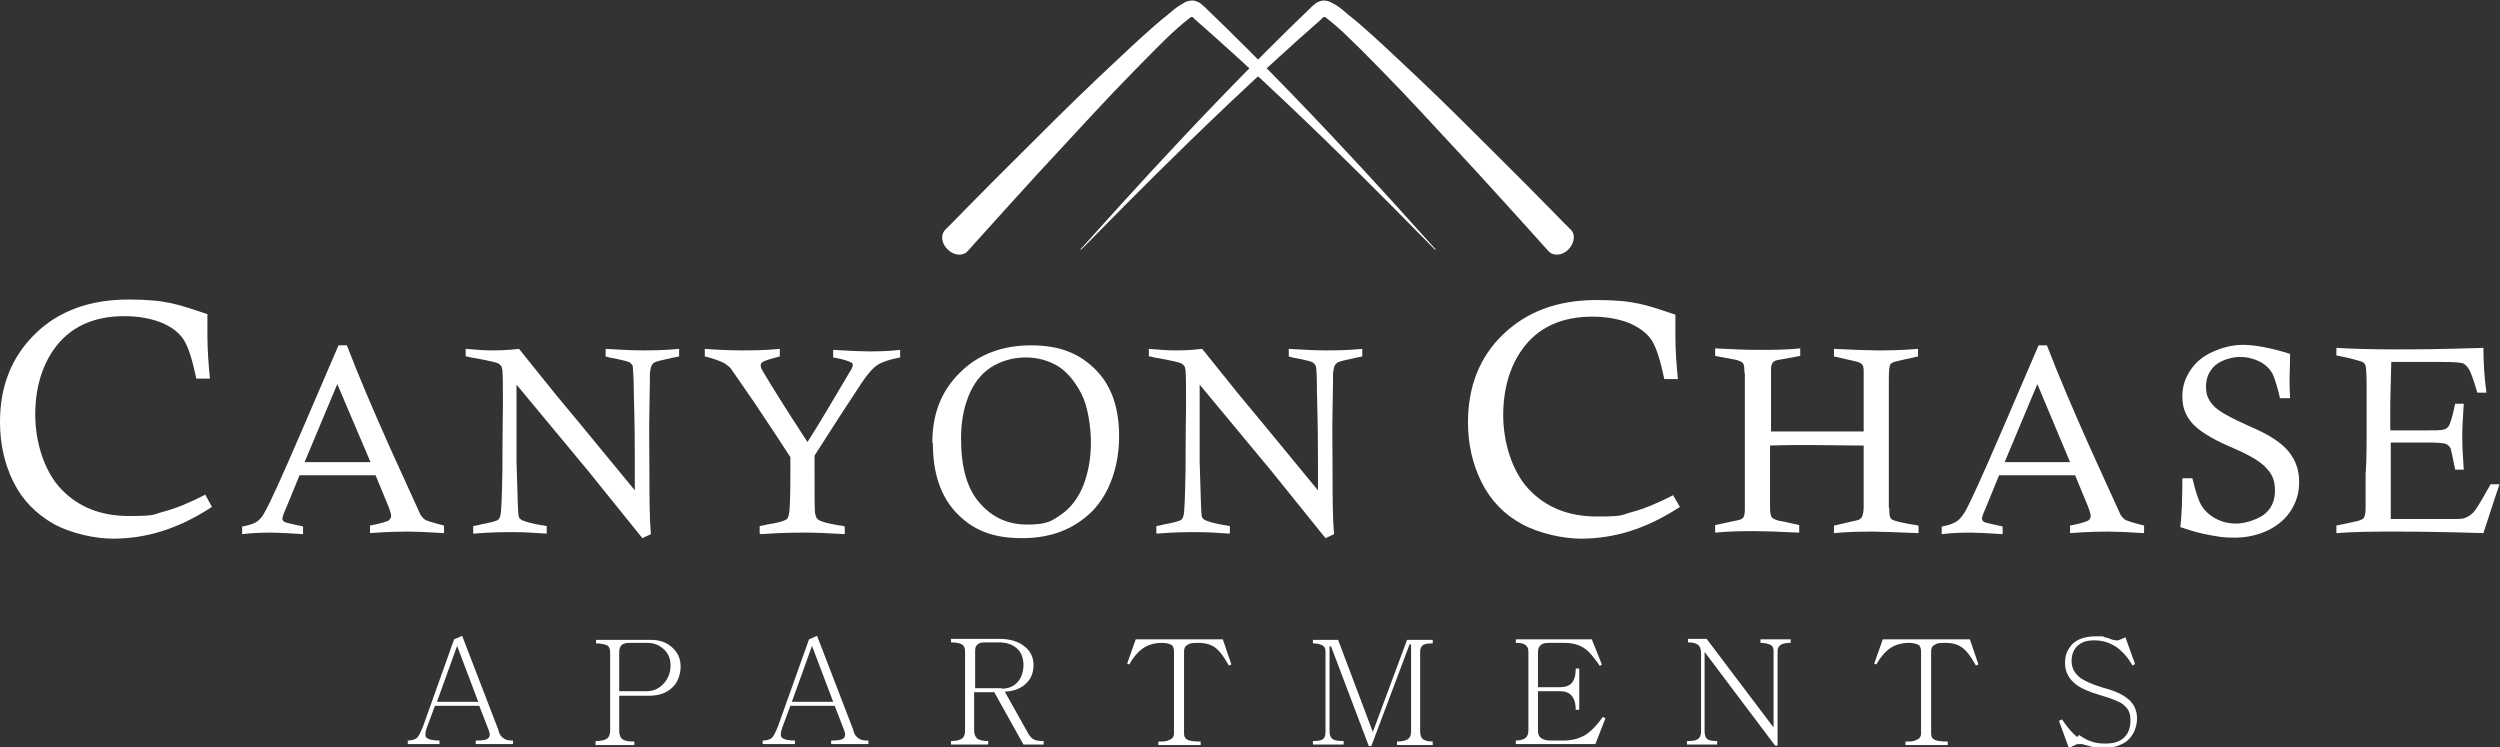 <?xml version="1.0" encoding="UTF-8"?>
<svg id="Layer_2" data-name="Layer 2" xmlns="http://www.w3.org/2000/svg" version="1.1" viewBox="0 0 496.6 148.4">
  <rect x="0" y="0" width="496.6" height="148.4" fill="#333333" stroke="none"/>
  <defs>
    <style>
      .cls-1 {
        fill: #fff;
        stroke-width: 0px;
      }
    </style>
  </defs>
  <path class="cls-1" d="M99,145.1c.2.8.6,1.3,1.1,1.6.4.3,1,.4,1.8.4v.7h-7.4v-.7c1.2,0,2.1-.1,2.4-.4.4-.3.5-.8.2-1.6l-1.9-4.9h-8.8l-1.6,4.3c-.4,1.1-.4,1.8,0,2.1s1.2.5,2.5.5v.7h-6.3v-.7c.8,0,1.4-.2,1.8-.5.4-.4.8-1.2,1.3-2.5l6.1-17.1,1.6-.7,7.2,18.7h0ZM86.8,139.4h8.2l-4.2-11.1-4,11.1h0Z"/>
  <path class="cls-1" d="M118.4,147.2c1,0,1.8-.2,2.2-.5.4-.3.6-.9.6-1.6v-15.5c0-.7-.2-1.2-.6-1.4-.4-.2-1.2-.4-2.2-.4v-.7h10.9c1.7,0,3.1.5,4.1,1.4,1.2,1,1.8,2.3,1.8,3.9s-.6,3.3-1.8,4.3c-1.1,1-2.6,1.5-4.4,1.5h-6v7c0,.7.2,1.3.6,1.6.5.4,1.3.5,2.4.5v.7h-7.7v-.7h0ZM128.5,137.3c1.4,0,2.6-.6,3.5-1.7.8-1,1.2-2.1,1.2-3.4s-.4-2.3-1.2-3.1c-.9-.9-2-1.4-3.4-1.4h-3.5c-.7,0-1.2.1-1.6.4-.3.3-.5.8-.5,1.4v7.8h5.5Z"/>
  <path class="cls-1" d="M169.5,145.1c.2.8.6,1.3,1.1,1.6.4.3,1,.4,1.9.4v.7h-7.4v-.7c1.2,0,2.1-.1,2.4-.4.4-.3.5-.8.2-1.6l-1.9-4.9h-8.8l-1.6,4.3c-.4,1.1-.4,1.8,0,2.1s1.2.5,2.5.5v.7h-6.4v-.7c.8,0,1.4-.2,1.8-.5.4-.4.8-1.2,1.3-2.5l6.1-17.1,1.6-.7,7.2,18.7h0ZM157.3,139.4h8.2l-4.2-11.1-4,11.1h0Z"/>
  <path class="cls-1" d="M188.9,147.2c1.1,0,1.8-.2,2.2-.5.4-.3.6-.8.6-1.6v-15.7c0-.7-.2-1.1-.6-1.4-.4-.2-1.1-.4-2.2-.4v-.7h9.5c2.2,0,3.9.5,5.1,1.5,1.2.9,1.8,2.2,1.8,3.7s-.5,2.7-1.4,3.6c-1,1-2.4,1.6-4.3,1.7l4.7,8.4c.3.5.7.9,1.1,1.1.4.2,1,.3,1.9.3v.7h-4l-5.8-10.4h-4v7.6c0,.7.2,1.2.6,1.6.4.3,1.1.5,2.2.5v.7h-7.4v-.7h0ZM198.9,136.8c1.5,0,2.6-.5,3.4-1.5.6-.8,1-1.9,1-3.2s-.4-2.5-1.3-3.3c-.9-.8-2.1-1.2-3.6-1.2h-2.6c-.7,0-1.3.1-1.6.4-.4.3-.5.7-.5,1.4v7.3h5.4,0Z"/>
  <path class="cls-1" d="M229.9,147.3c1.1,0,1.9,0,2.3-.3.7-.2,1-.7,1-1.3v-16.3c0-.6-.2-1.1-.5-1.3-.4-.2-1-.4-1.9-.4-1.7,0-3.1.5-4.2,1.4-.7.6-1.5,1.5-2.3,2.9l-.4-.2,1.7-4.8h17.3l1.7,5-.5.2-.3-.5c-.8-1.4-1.5-2.3-2.1-2.8-.9-.8-2.1-1.2-3.6-1.2s-1.8.1-2.2.4c-.5.2-.7.7-.7,1.3v16.3c0,.7.3,1.1.8,1.3.4.2,1.3.3,2.5.3v.7h-8.4v-.7h0Z"/>
  <path class="cls-1" d="M260.9,147.2c.9,0,1.6-.1,1.9-.4.4-.3.5-.8.5-1.5v-15.9c0-.6-.2-1-.6-1.2-.4-.2-1-.4-1.9-.4v-.7h5l6.9,18.3,6.8-18.3h5.1v.7c-1,0-1.7.1-2,.4-.3.2-.5.7-.5,1.2v15.9c0,.7.2,1.2.5,1.5.4.3,1,.5,2,.5v.7h-7.1v-.7c1,0,1.8-.2,2.2-.5.4-.3.6-.8.6-1.5v-17.3h-.3l-7.6,20.2h-.5l-7.5-19.8h-.3v16.9c0,.7.2,1.2.6,1.5.4.3,1.1.4,2.2.4v.7h-6.1v-.7h0Z"/>
  <path class="cls-1" d="M301.1,147.1c.9,0,1.5-.2,1.9-.5.4-.3.6-.8.6-1.5v-15.6c0-.7-.2-1.1-.6-1.4-.4-.3-1-.4-1.9-.4v-.7h15.1l2,5-.4.3-.7-1c-.9-1.2-1.6-2-2.2-2.4-1.1-.8-2.5-1.2-4.2-1.2h-2.9c-.8,0-1.4.1-1.7.4-.4.3-.6.8-.6,1.4v7h4.4c1.1,0,1.8-.3,2.3-.8.5-.6.8-1.5.8-2.9h.7v8.2h-.7c0-1.3-.3-2.2-.8-2.8-.5-.6-1.3-.9-2.3-.9h-4.4v7.8c0,.7.2,1.2.6,1.5.4.3,1,.5,1.8.5h2.7c1.7,0,3.1-.4,4.3-1.1,1.1-.7,2.3-1.9,3.5-3.6l.5.3-2,5.1h-15.8v-.7h0Z"/>
  <path class="cls-1" d="M335.3,147.2c.9,0,1.6-.1,2-.4.4-.3.6-.8.6-1.5v-15.6c0-.7-.2-1.3-.6-1.6-.4-.3-1-.5-2-.5v-.7h3.7l13.3,17.6v-15.2c0-.6-.2-1-.6-1.2-.4-.2-1.1-.4-2-.4v-.7h6v.7c-.9,0-1.5.1-2,.4-.4.3-.6.7-.6,1.2v18.8h-.5l-14-18.6v15.8c0,.7.2,1.2.5,1.5.4.3,1,.4,2,.4v.7h-6v-.7h0Z"/>
  <path class="cls-1" d="M378.3,147.3c1.1,0,1.9,0,2.3-.3.7-.2,1-.7,1-1.3v-16.3c0-.6-.2-1.1-.5-1.3-.4-.2-1-.4-1.9-.4-1.7,0-3.1.5-4.2,1.4-.7.6-1.5,1.5-2.3,2.9l-.4-.2,1.7-4.8h17.3l1.7,5-.5.2-.3-.5c-.8-1.4-1.5-2.3-2.1-2.8-.9-.8-2.1-1.2-3.6-1.2s-1.8.1-2.2.4c-.5.2-.7.7-.7,1.3v16.3c0,.7.3,1.1.8,1.3.4.2,1.3.3,2.5.3v.7h-8.4v-.7h0Z"/>
  <path class="cls-1" d="M413,146c1.5,1.1,3.1,1.7,5,1.7s2.8-.3,3.7-1c1-.8,1.5-2,1.5-3.6s-.5-2.4-1.5-3.2c-.8-.6-2.4-1.2-4.8-1.9-2-.6-3.6-1.3-4.6-2.1-1.4-1.1-2.1-2.5-2.1-4.2s.5-2.6,1.3-3.6c1.1-1.2,2.8-1.7,4.9-1.7s1.1,0,1.7.2c.3,0,.8.2,1.3.4.4.1.7.2.8.2.2,0,.5,0,.6,0l1.4-.6,1.9,5.3-.5.3c-.9-1.6-2-2.8-3.1-3.6-1.3-.9-2.8-1.4-4.4-1.4s-2.4.3-3.2.9c-.9.7-1.4,1.8-1.4,3.2s.6,2.5,1.8,3.4c.9.6,2.2,1.2,4.1,1.8,2.3.6,4,1.3,5,2.1,1.4,1,2.1,2.4,2.1,4.1s-.7,3.4-2,4.5c-1.2.9-2.8,1.4-4.8,1.4s-1.2,0-1.9-.2c-.4-.1-.9-.2-1.5-.4-.3,0-.5-.2-.7-.2-.2,0-.4,0-.5,0-.3,0-.7,0-1.1.3-.4.1-.7.4-1,.6l-2-5.5.6-.3c1,1.5,2,2.7,3,3.5h0Z"/>
  <path class="cls-1" d="M40.8,98.3l1.3,2.4c-3.4,2.2-6.7,3.8-9.9,4.8-3.2,1-6.4,1.5-9.8,1.5s-8.2-1-11.7-2.9c-3.5-2-6.2-4.7-8-8.3S0,88.2,0,83.8C0,76.7,2.3,70.9,7,66.3c4.6-4.5,10.8-6.8,18.5-6.8s9.9,1,15.7,2.9c0,1.9,0,3.3,0,4.2,0,2.7.2,5.6.5,8.6h-2.7c-.8-3.8-1.6-6.3-2.5-7.7-.9-1.4-2.3-2.5-4.4-3.4-2-.8-4.5-1.3-7.4-1.3-6.2,0-10.9,2.2-14,6.6-2.4,3.4-3.7,7.8-3.7,13s1.7,11.1,5.1,14.7c3.4,3.6,7.9,5.4,13.5,5.4s4.7-.3,7-.9c2.3-.6,5-1.7,8.3-3.4Z"/>
  <path class="cls-1" d="M67.3,68.6h1.6c2.3,6,5.2,12.8,8.6,20.4l6,13.2c.3.5.6.8.9,1,.2.2,1.5.6,3.8,1.2v1.5c-3.1-.2-5.5-.3-6.9-.3s-4.1,0-7.8.3v-1.5c2.1-.4,3.3-.8,3.7-1,.3-.3.5-.6.5-.9s-.2-1-.5-1.8l-2.6-6.3c-3.7,0-6.3,0-8,0h-7.1c0,0-2.7,6.6-2.7,6.6-.5,1.1-.7,1.7-.7,2s.1.4.3.6c.2.2,1.2.4,3,.8.2,0,.5.1.8.2v1.5c-3-.2-5-.3-6.2-.3s-3.5,0-5.9.3v-1.5c1.6-.3,2.7-.7,3.2-1.2.4-.3.9-.9,1.3-1.7,1-1.7,3.5-7.2,7.5-16.5l7.1-16.5h0ZM60.5,91.8c2.4,0,4.1,0,5.2,0s3,0,7.9,0l-6.6-15.5-6.5,15.5h0Z"/>
  <path class="cls-1" d="M92.5,70.8v-1.5c2.2.2,3.9.3,5.2.3s2.8,0,5.4-.3l7.4,9.2c.7.8,5.9,7.1,15.6,18.9,0-2.4,0-4.2,0-5.3,0-2.6,0-7.3-.2-14.1,0-3.2-.2-4.9-.2-5.2s-.3-.5-.6-.8c-.3-.2-1.5-.5-3.6-.9-.3,0-.7-.2-1.2-.3v-1.5c3.1.2,5.5.3,7.3.3s4.2,0,7.3-.3v1.5c-.5.1-.8.2-1,.2-2.3.5-3.6.8-3.9,1-.2.1-.4.3-.5.5-.2.3-.3.8-.4,1.6,0,.3,0,2.7-.1,7.1s0,8.6,0,12.7,0,8.9.3,12.2l-1.7.8-10.8-13.4-14.2-17.1v15.3c.2,6.7.3,10.3.4,10.7,0,.3.2.6.5.8.4.3,1.7.7,3.9,1.1.3,0,.7.1,1.2.2v1.5c-2.6-.2-4.9-.3-6.7-.3s-4.2,0-7.9.3v-1.5c.6-.1,1.1-.2,1.4-.3,2.1-.4,3.3-.7,3.6-1,.2-.2.3-.4.4-.8.2-.8.3-3.8.4-9,0-7.4.1-11.8.1-13.1,0-4.3,0-6.7-.2-7.2,0-.3-.3-.6-.7-.9-.4-.2-2-.6-4.9-1.1-.3,0-.8-.2-1.4-.3h0Z"/>
  <path class="cls-1" d="M150.9,106v-1.5c.6-.1,1.1-.2,1.4-.3,2.1-.3,3.4-.7,3.9-1,.3-.2.5-.7.6-1.6s.2-3.3.2-7.3v-3.5c-1.5-2.3-3.9-6-7.2-10.9l-4.7-6.8c-.4-.4-.8-.7-1.3-1-.8-.4-2.1-.9-3.8-1.3v-1.5c2.7.2,5.2.3,7.3.3s4.6,0,7.6-.3v1.5c-2,.5-3.1.9-3.4,1.1-.3.2-.4.5-.4.7s.1.6.4,1.1c1.6,2.7,4.5,7.4,8.9,14.1,2.2-3.4,5-8.2,8.5-14.1.4-.6.5-1,.5-1.2s-.1-.4-.3-.5c-.6-.3-1.8-.7-3.6-1v-1.5c3.2.2,5.5.3,6.9.3s3.9,0,6.4-.3v1.5c-2.1.4-3.6.9-4.5,1.5-.9.6-1.9,1.7-3.1,3.5-2.6,3.9-5.7,8.7-9.4,14.5,0,.9,0,1.4,0,1.5,0,6,0,9.3.1,9.9s.3,1.1.6,1.3c.5.4,1.9.8,4.4,1.2.2,0,.5,0,.9.2v1.5c-3.2-.2-5.8-.3-7.8-.3s-4.5,0-8.8.3h0Z"/>
  <path class="cls-1" d="M185.2,87.9c0-5.7,1.8-10.3,5.5-13.9,3.6-3.6,8.4-5.4,14.1-5.4s9.6,1.6,12.8,4.8,4.7,7.6,4.7,13.3-1.8,11.2-5.3,14.8c-3.6,3.6-8.2,5.4-14,5.4s-9.7-1.6-12.9-4.9-4.8-7.9-4.8-14h0ZM190.9,87.1c0,5.7,1.2,10,3.7,12.8,2.5,2.9,5.6,4.3,9.5,4.3s4.8-.7,6.7-2c1.9-1.3,3.4-3.3,4.4-5.8,1-2.6,1.5-5.4,1.5-8.5s-.6-7.2-1.9-9.7-2.9-4.4-4.7-5.5c-1.9-1.1-4-1.7-6.4-1.7s-4.9.7-6.9,2-3.5,3.3-4.5,5.9-1.4,5.3-1.4,8.2h0Z"/>
  <path class="cls-1" d="M228.2,70.8v-1.5c2.2.2,3.9.3,5.2.3s2.8,0,5.4-.3l7.4,9.2c.7.8,5.9,7.1,15.6,18.9,0-2.4,0-4.2,0-5.3,0-2.6,0-7.3-.2-14.1,0-3.2-.1-4.9-.2-5.2s-.3-.5-.6-.8c-.3-.2-1.5-.5-3.6-.9-.3,0-.7-.2-1.2-.3v-1.5c3.1.2,5.5.3,7.3.3s4.2,0,7.3-.3v1.5c-.5.1-.8.2-1,.2-2.3.5-3.6.8-3.9,1-.2.1-.3.3-.5.5-.2.3-.3.8-.4,1.6,0,.3,0,2.7-.1,7.1s0,8.6,0,12.7,0,8.9.3,12.2l-1.7.8-10.8-13.4-14.2-17.1v15.3c.2,6.7.3,10.3.4,10.7,0,.3.2.6.5.8.4.3,1.7.7,3.9,1.1.3,0,.6.1,1.2.2v1.5c-2.6-.2-4.9-.3-6.7-.3s-4.2,0-7.9.3v-1.5c.6-.1,1.1-.2,1.4-.3,2.1-.4,3.3-.7,3.6-1,.2-.2.3-.4.4-.8.2-.8.3-3.8.4-9,0-7.4.1-11.8.1-13.1,0-4.3,0-6.7-.2-7.2,0-.3-.3-.6-.7-.9-.4-.2-2-.6-4.9-1.1-.3,0-.8-.2-1.4-.3h0Z"/>
  <path class="cls-1" d="M332.3,98.3l1.4,2.4c-3.4,2.2-6.7,3.8-9.9,4.8s-6.4,1.5-9.8,1.5-8.2-1-11.7-2.9-6.2-4.7-8-8.3-2.7-7.6-2.7-11.9c0-7.1,2.3-13,7-17.5s10.8-6.8,18.5-6.8,9.9,1,15.7,2.9c0,1.9,0,3.3,0,4.2,0,2.7.2,5.6.5,8.6h-2.7c-.8-3.8-1.6-6.3-2.5-7.7-.9-1.4-2.4-2.5-4.4-3.4-2-.8-4.5-1.3-7.4-1.3-6.2,0-10.9,2.2-14,6.6-2.4,3.4-3.7,7.8-3.7,13s1.7,11.1,5.1,14.7c3.4,3.6,7.9,5.4,13.5,5.4s4.7-.3,7-.9c2.3-.6,5-1.7,8.3-3.4h0Z"/>
  <path class="cls-1" d="M370.2,85.8v-1.8s0-5.6,0-5.6v-4.8c0-.7-.2-1.2-.4-1.3-.3-.3-1-.5-2-.7l-3.5-.8v-1.5c4,.2,6.9.3,8.6.3s4.6,0,8.1-.3v1.5c-2.8.6-4.4,1-4.8,1.1-.4.2-.6.3-.7.5-.2.3-.3,1.3-.3,2.8,0,2.6,0,7,0,13.3v12.3c.1,0,.1.7.1.7,0,.8.1,1.3.4,1.6.5.4,2.3.8,5.4,1.3v1.5c-4.8-.2-7.8-.3-9-.3-2.1,0-4.7,0-7.8.3v-1.5l4.8-1.1c.3-.1.5-.3.7-.5.2-.4.4-1,.4-2.1v-12.2c-4.4,0-7.9-.1-10.3-.1s-5.4,0-8.3.1v12.5c0,.9.2,1.5.3,1.7s.6.5,1.3.7c.2,0,1.6.3,4.2.9v1.5c-4.2-.2-7.2-.3-8.9-.3s-4.8,0-7.8.3v-1.5c1.9-.4,3.3-.7,4.2-.9.7-.1,1.1-.3,1.3-.5.3-.3.4-.9.4-1.8,0-3.3,0-8,0-14.1v-12.8c-.1,0-.1-.8-.1-.8,0-.6-.1-1-.3-1.3-.2-.2-.6-.4-1.2-.6l-4.3-.8v-1.5c3.5.2,6.4.3,8.8.3s5.1,0,8.1-.3v1.5l-4.4.8c-.6.1-.9.3-1.1.6s-.3.7-.3,1.3v12.3c2.5,0,5.4,0,8.3,0s7.3,0,10.3,0h0Z"/>
  <path class="cls-1" d="M405,68.6h1.6c2.3,6,5.2,12.8,8.6,20.4l6,13.2c.3.5.6.8.9,1,.2.2,1.5.6,3.8,1.2v1.5c-3.1-.2-5.5-.3-6.9-.3s-4.1,0-7.8.3v-1.5c2.1-.4,3.3-.8,3.6-1,.4-.3.5-.6.5-.9s-.2-1-.5-1.8l-2.6-6.3c-3.7,0-6.3,0-8,0h-7.1c0,0-2.7,6.6-2.7,6.6-.5,1.1-.7,1.7-.7,2s.1.4.3.6c.2.2,1.2.4,3,.8.2,0,.5.1.8.2v1.5c-3-.2-5-.3-6.2-.3s-3.5,0-5.9.3v-1.5c1.6-.3,2.6-.7,3.2-1.2.4-.3.9-.9,1.4-1.7,1-1.7,3.5-7.2,7.5-16.5l7.1-16.5h0ZM398.2,91.8c2.4,0,4.1,0,5.1,0s3,0,7.9,0l-6.5-15.5-6.5,15.5Z"/>
  <path class="cls-1" d="M454.9,79.1h-2c-.5-2.2-1-3.8-1.5-4.9-.6-1-1.4-1.8-2.6-2.4-1.2-.6-2.5-.9-3.9-.9s-3.7.6-4.9,1.7-1.8,2.5-1.8,4.2.5,2.7,1.5,3.8c1,1.1,3.4,2.4,7.2,4.1,3.8,1.6,6.4,3.3,7.8,5.1,1.4,1.8,2,3.7,2,5.9s-.5,3.8-1.5,5.5c-1,1.7-2.6,3.1-4.6,4.1-2.1,1-4.3,1.5-6.7,1.5s-3.2-.2-4.9-.5-3.6-.8-5.9-1.6c.3-2.4.4-5.7.4-9.7h2c.6,2.6,1.2,4.4,1.8,5.4.6,1,1.5,1.9,2.8,2.6s2.6,1,4.1,1,3.8-.6,5.4-1.7c1.5-1.1,2.3-2.7,2.3-4.8s-.5-3.2-1.7-4.5c-1.1-1.3-3.5-2.7-7.3-4.3-3.7-1.6-6.2-3.2-7.5-4.7-1.3-1.5-1.9-3.2-1.9-5.2s.5-3.5,1.5-5.1c1-1.6,2.5-2.9,4.5-3.8s4-1.4,6.1-1.4,5.6.6,9.3,1.8c0,2.5-.1,4-.1,4.6,0,1.1,0,2.5.1,4.3h0Z"/>
  <path class="cls-1" d="M474.9,85.5h6.3c2.4,0,3.8,0,4.3-.2.4-.1.8-.4,1-.8s.6-1.6,1-3.4c0-.2.1-.5.2-.9h1.7c-.2,2.8-.3,5-.3,6.6s.1,3.8.3,6.5h-1.7c-.5-2.5-.8-3.9-.9-4.2-.2-.4-.5-.7-.9-.9s-1.7-.3-3.9-.3h-7.1v15.2h11.9c1.5,0,2.4,0,2.8-.2.6-.2,1.2-.6,1.7-1.1s1.4-2,2.8-4.5c.1-.2.4-.6.6-1.1h1.8c-.2.6-1.3,3.8-3.2,9.7-6.3-.2-12-.3-17.2-.3s-7.6,0-12,.3v-1.5l4.2-.9c.7-.2,1.1-.4,1.2-.6.3-.3.4-1,.4-2.1v-6.6c.1-1.2.2-3.5.2-6.9,0-5,0-8.7,0-11,0-2.3-.1-3.6-.3-3.9-.1-.2-.3-.4-.5-.5s-1-.3-2.4-.7l-2.8-.6v-1.5c3.2.2,7.1.3,11.6.3s8.3,0,17.6-.3c0,3,.2,5.9.6,8.9h-1.8c-.7-2.3-1.2-3.9-1.7-4.7-.3-.5-.7-.9-1.1-1.1-.6-.2-1.8-.3-3.8-.3h-10.5l-.2,8.3v5.1c0,0,0,0,0,0Z"/>
  <path class="cls-1" d="M214.6,49.5c.2.1,21.7-24.9,46.1-48.3.6-.4.5-.7,2-1.1,1.5,0,2,.6,2.5.8,1,.6,1.8,1.3,2.6,2,1.7,1.3,3.2,2.7,4.8,4.1,3.1,2.8,6,5.6,8.9,8.3,5.7,5.4,10.9,10.6,15.4,15.1,9,8.9,14.9,15.1,15.2,15.3.9,1,.6,2.7-.6,3.9-1.2,1.2-3,1.3-3.9.3-.2-.2-5.9-6.6-14.4-15.9-4.3-4.6-9.2-10-14.6-15.7-2.7-2.8-5.5-5.7-8.4-8.6-1.5-1.4-2.9-2.9-4.4-4.2-.8-.7-1.5-1.3-2.3-1.9-.4-.5-.7.2-.4-1,.7,1-.4.6-.5,1.1-24.8,21.7-47.8,46.1-47.9,45.9"/>
  <path class="cls-1" d="M285.2,49.5c-.2.1-21.7-24.9-46.1-48.3-.6-.4-.5-.7-2-1.1-1.6,0-2,.6-2.5.8-1,.6-1.8,1.3-2.6,2-1.7,1.3-3.2,2.7-4.8,4.1-3.1,2.8-6,5.6-8.9,8.3-5.7,5.4-10.9,10.6-15.4,15.1-9,8.9-14.9,15.1-15.2,15.3-.9,1-.7,2.7.6,3.9,1.2,1.2,3,1.3,3.9.3.2-.2,5.9-6.6,14.4-15.9,4.3-4.6,9.2-10,14.6-15.7,2.7-2.8,5.5-5.7,8.4-8.6,1.4-1.4,2.9-2.9,4.4-4.2.8-.7,1.5-1.3,2.3-1.9.4-.5.7.2.4-1-.7,1,.4.6.5,1.1,24.8,21.7,47.8,46.1,47.9,45.9"/>
</svg>